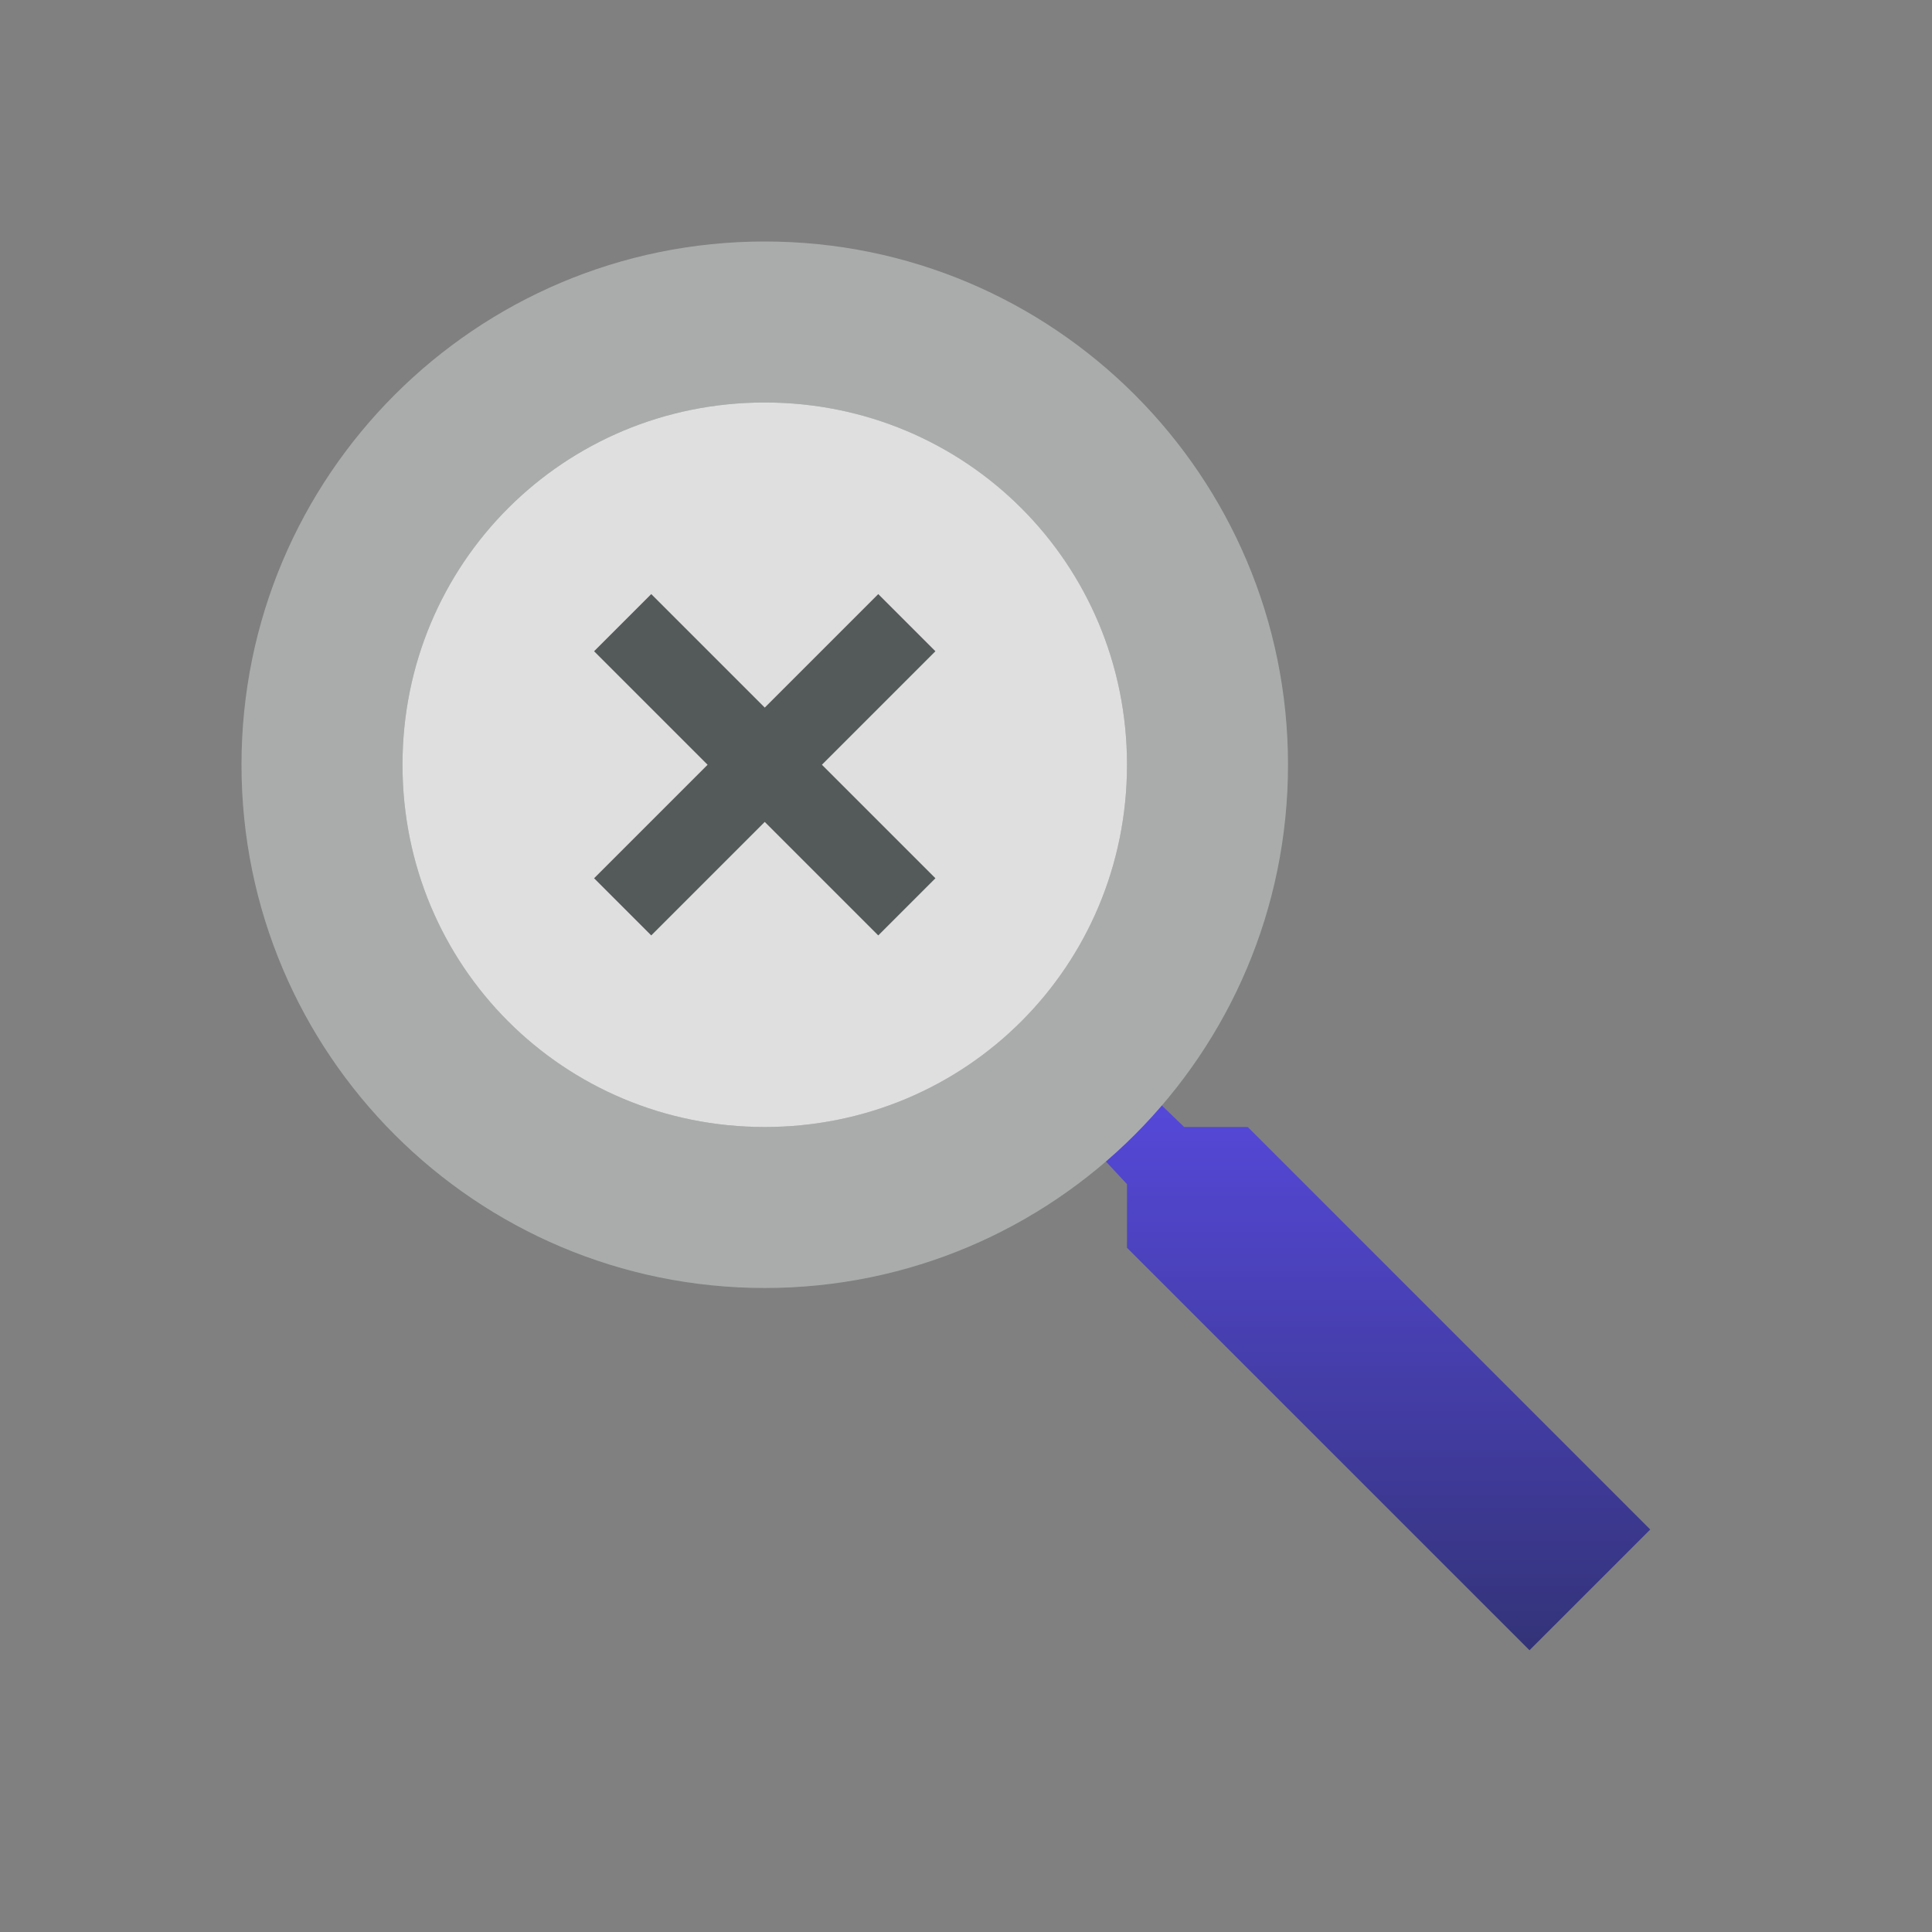 <svg width="512" height="512" viewBox="0 0 512 512" fill="none" xmlns="http://www.w3.org/2000/svg">
<rect x="0" y="0" width="512" height="512" fill="#808080" stroke="none"/>
<path d="M330.666 298.666H313.813L307.84 292.906H307.626C303.146 298.24 298.24 303.146 293.12 307.626H292.906L298.666 313.813V330.666L405.333 437.333L437.333 405.333L330.666 298.666Z" fill="url(#paint0_linear_2_91)"/>
<path d="M202.667 64C126.08 64 64 126.08 64 202.667C64 279.253 126.08 341.333 202.667 341.333C279.253 341.333 341.333 279.253 341.333 202.667C341.333 126.08 279.253 64 202.667 64ZM202.667 298.667C149.333 298.667 106.667 256 106.667 202.667C106.667 149.333 149.333 106.667 202.667 106.667C256 106.667 298.667 149.333 298.667 202.667C298.667 256 256 298.667 202.667 298.667Z" fill="#AAACAC"/>
<path d="M202.667 298.667C149.334 298.667 106.667 256 106.667 202.667C106.667 149.334 149.334 106.667 202.667 106.667C256 106.667 298.667 149.334 298.667 202.667C298.667 256 256 298.667 202.667 298.667Z" fill="white" fill-opacity="0.75"/>
<path d="M232.747 247.894L202.667 217.814L172.587 247.894L157.44 232.747L187.52 202.667L157.44 172.587L172.587 157.44L202.667 187.52L232.747 157.44L247.894 172.587L217.814 202.667L247.894 232.747L232.747 247.894Z" fill="#545959"/>
<defs>
<linearGradient id="paint0_linear_2_91" x1="365.12" y1="292.906" x2="365.12" y2="437.333" gradientUnits="userSpaceOnUse">
<stop stop-color="#5548D9"/>
<stop offset="1" stop-color="#333378"/>
</linearGradient>
</defs>
</svg>

